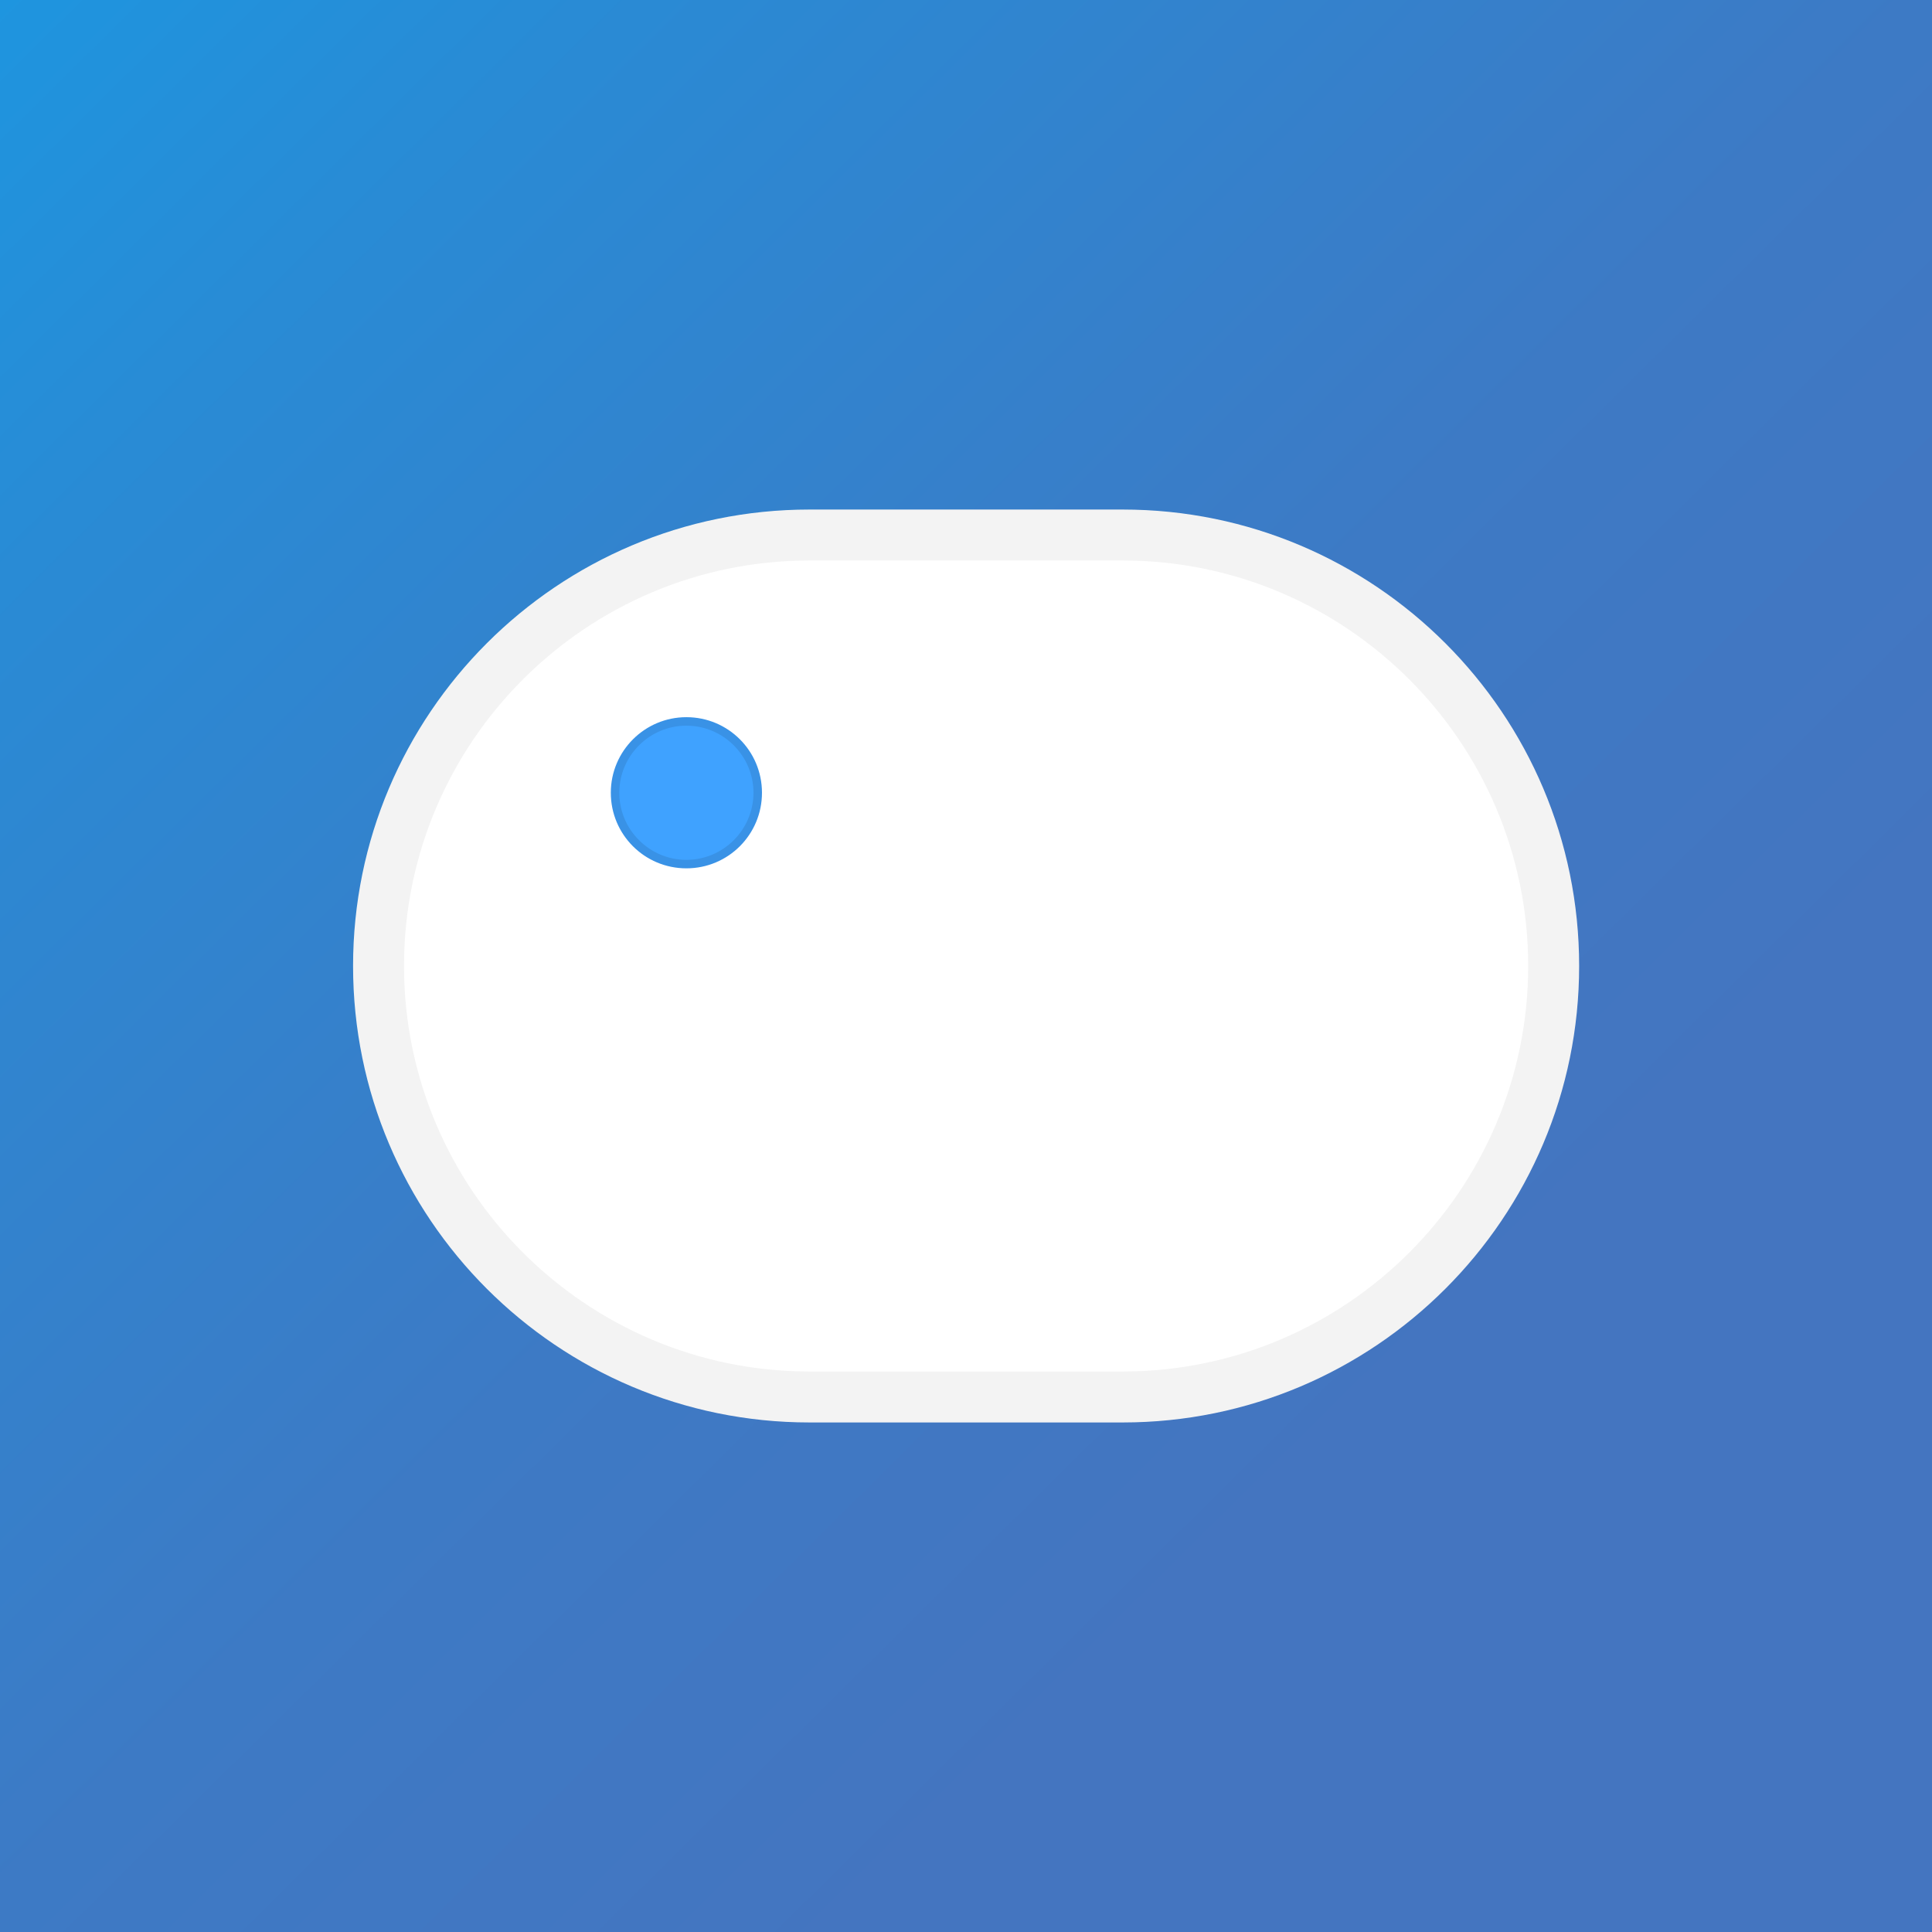 <?xml version="1.0" encoding="UTF-8"?>
<svg id="_图层_2" data-name="图层 2" xmlns="http://www.w3.org/2000/svg" xmlns:xlink="http://www.w3.org/1999/xlink" viewBox="0 0 91 91">
  <rect x="0" y="0" width="91" height="91" fill="#333333" stroke="none"/>
  <defs>
    <style>
      .cls-1 {
        fill: url(#_未命名的渐变_5);
      }

      .cls-2 {
        fill: #fff;
      }

      .cls-3 {
        fill: #3992e6;
      }

      .cls-4 {
        fill: #3fa2ff;
      }

      .cls-5 {
        fill: #f3f3f3;
      }
    </style>
    <linearGradient id="_未命名的渐变_5" data-name="未命名的渐变 5" x1=".05" y1="-.42" x2="90.21" y2="90.68" gradientUnits="userSpaceOnUse">
      <stop offset="0" stop-color="#1e95df"/>
      <stop offset=".17" stop-color="#2a8ad4"/>
      <stop offset=".5" stop-color="#3d7ac5"/>
      <stop offset=".73" stop-color="#4475c0"/>
    </linearGradient>
  </defs>
  <g id="_图层_1-2" data-name="图层 1">
    <rect class="cls-1" width="91" height="91"/>
    <g>
      <g>
        <path class="cls-2" d="M38.13,65.8c-11.19,0-20.3-9.11-20.3-20.3s9.11-20.3,20.3-20.3h14.75c11.19,0,20.3,9.11,20.3,20.3s-9.11,20.3-20.3,20.3h-14.75Z"/>
        <path class="cls-5" d="M52.88,26.4c10.53,0,19.1,8.57,19.1,19.1s-8.57,19.1-19.1,19.1h-14.75c-10.53,0-19.1-8.57-19.1-19.1s8.57-19.1,19.1-19.1h14.75M52.88,24h-14.75c-11.87,0-21.5,9.63-21.5,21.5h0c0,11.87,9.63,21.5,21.5,21.5h14.75c11.87,0,21.5-9.63,21.5-21.5h0c0-11.87-9.63-21.5-21.5-21.5h0Z"/>
      </g>
      <g>
        <path class="cls-4" d="M32.33,40.69c-1.85,0-3.36-1.51-3.36-3.36s1.51-3.36,3.36-3.36,3.35,1.51,3.35,3.36-1.5,3.36-3.35,3.36Z"/>
        <path class="cls-3" d="M32.33,34.18c1.74,0,3.16,1.42,3.16,3.16s-1.42,3.16-3.16,3.16-3.16-1.42-3.16-3.16,1.42-3.16,3.16-3.16M32.33,33.78c-1.96,0-3.56,1.59-3.56,3.56s1.59,3.56,3.56,3.56,3.56-1.59,3.56-3.56-1.59-3.56-3.56-3.56h0Z"/>
      </g>
    </g>
  </g>
</svg>